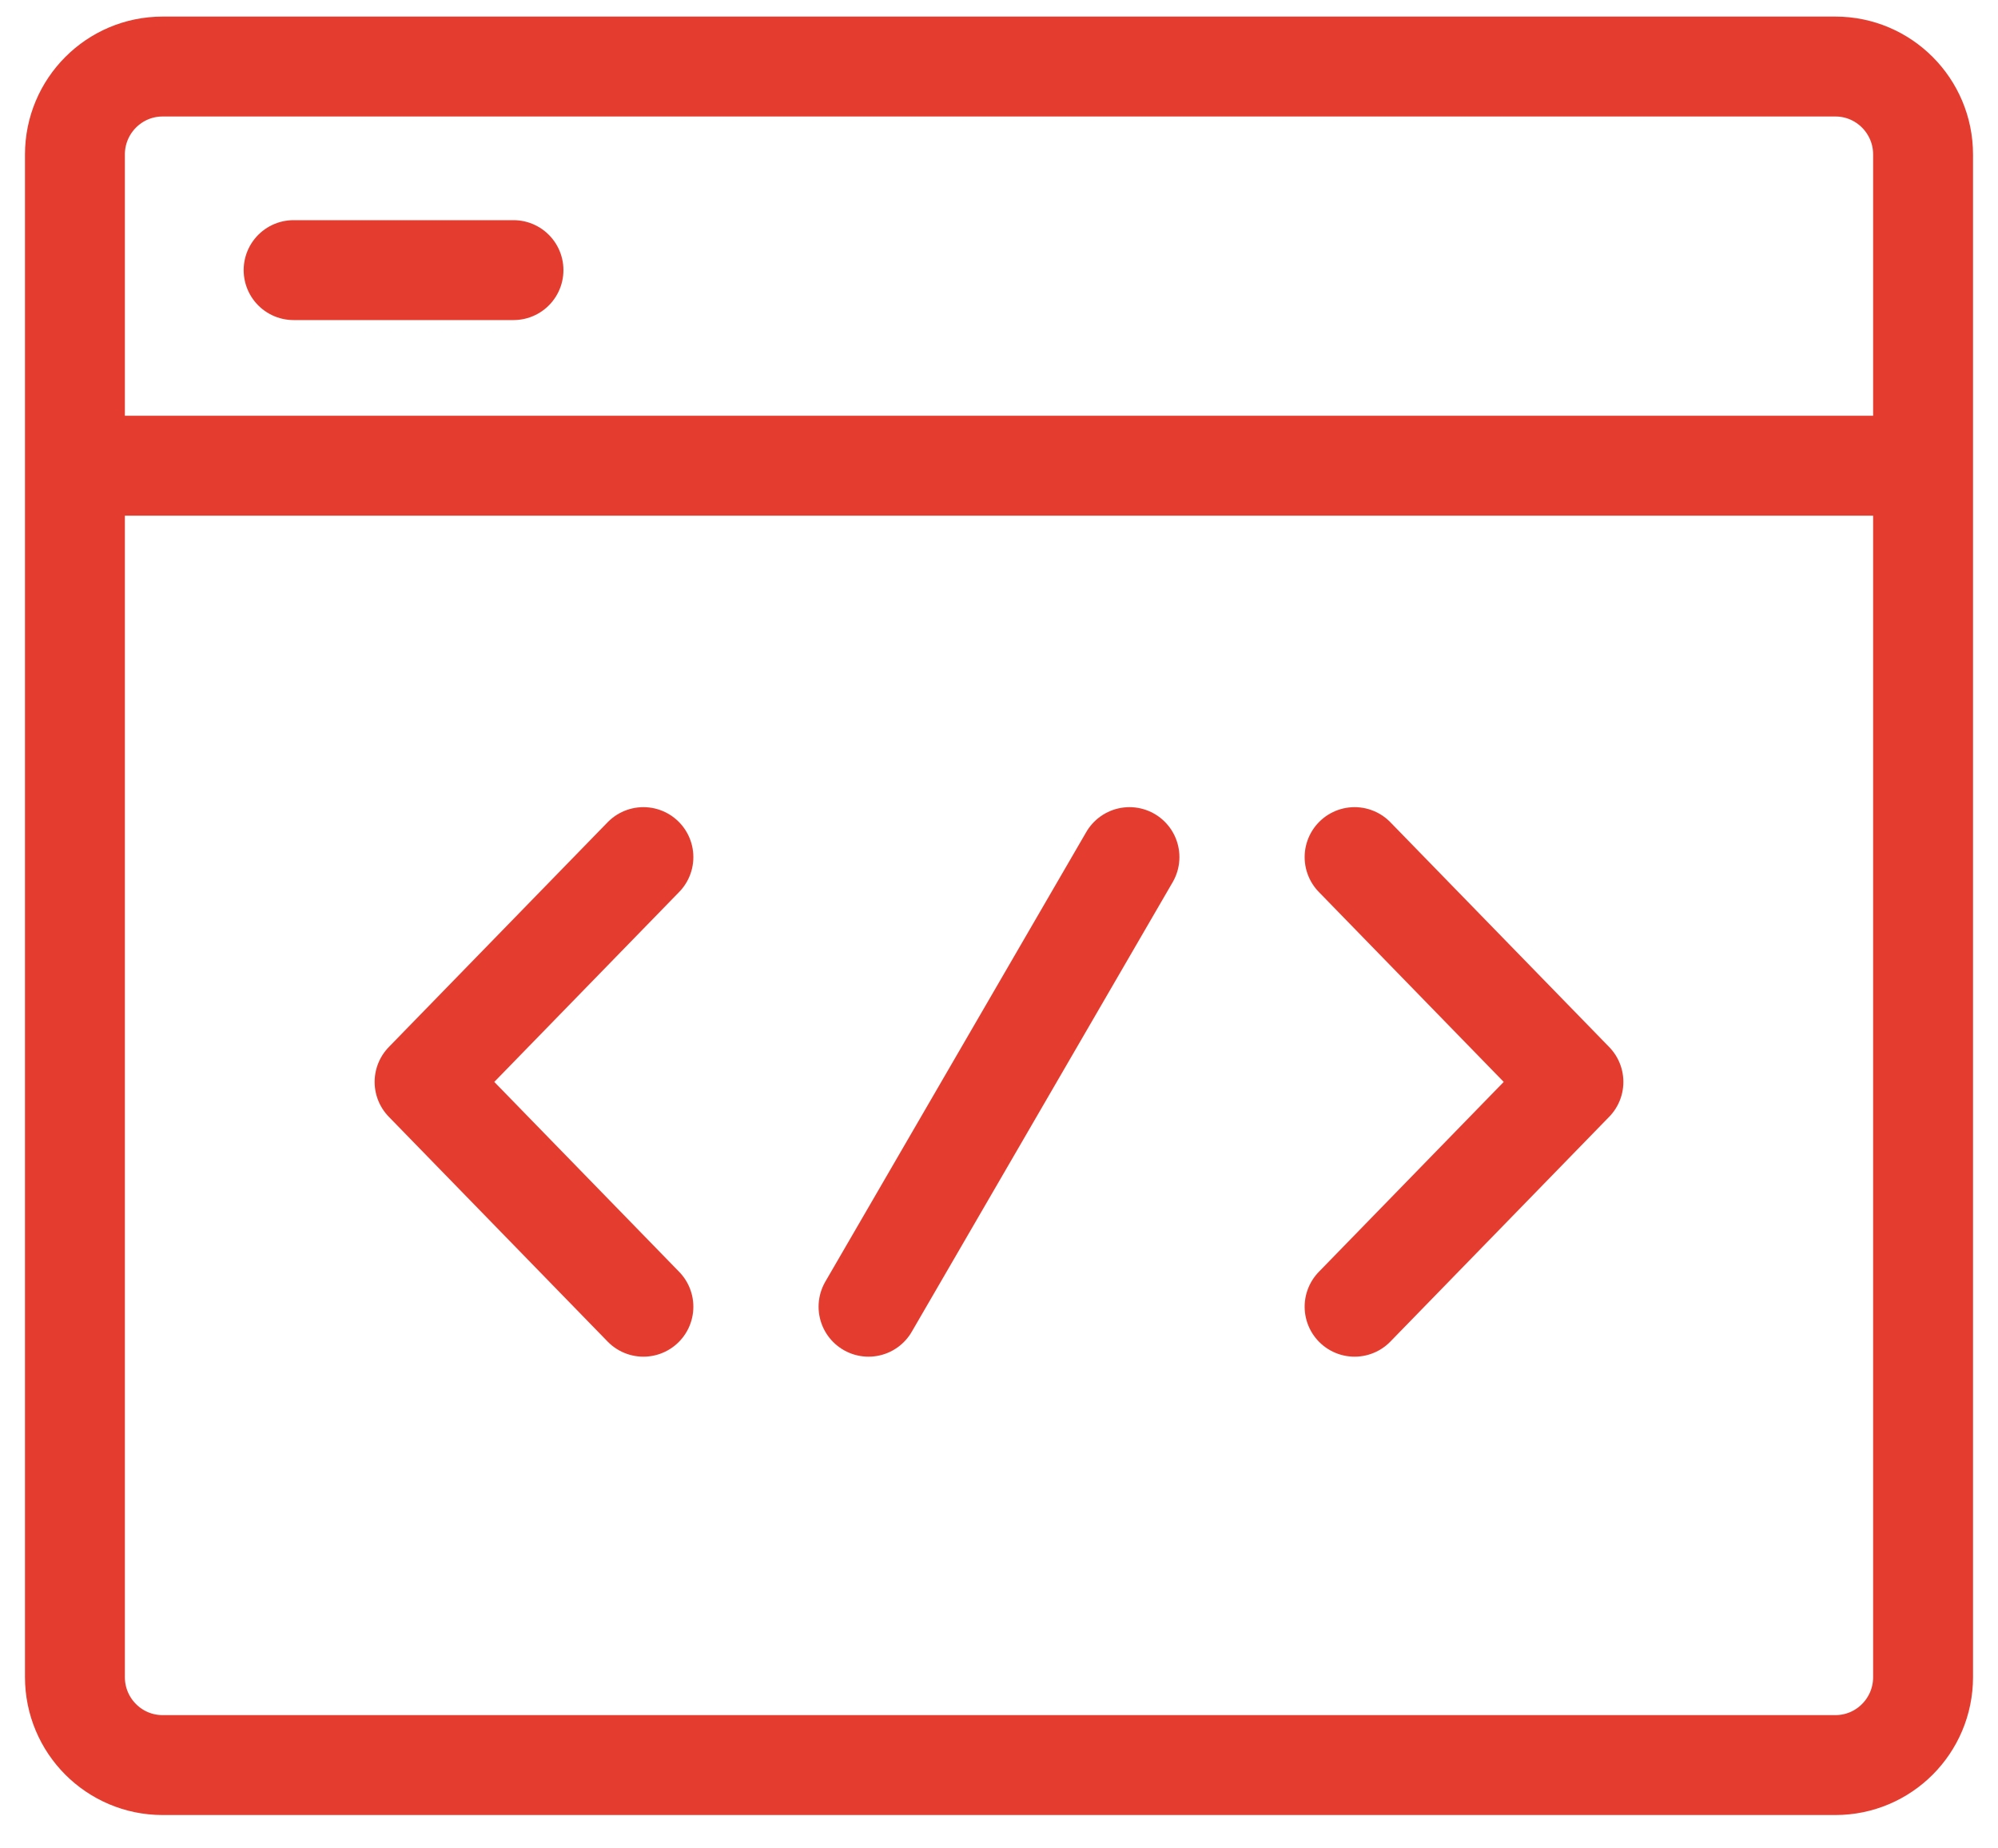 <svg width="40" height="37" viewBox="0 0 40 37" fill="none" xmlns="http://www.w3.org/2000/svg">
<path d="M1.5 9.322V33.571C1.5 34.544 2.286 35.332 3.255 35.332H36.745C37.714 35.332 38.5 34.544 38.5 33.571V9.322M1.5 9.322V3.093C1.5 2.121 2.286 1.332 3.255 1.332H36.745C37.714 1.332 38.5 2.121 38.5 3.093V9.322M1.5 9.322H38.5M5.878 5.407H10.28M12.881 17.157L8.5 21.657L12.881 26.157M27.119 17.157L31.5 21.657L27.119 26.157M22.612 17.157L17.388 26.157" stroke="#E43D30" stroke-width="2" stroke-linecap="round" stroke-linejoin="round"/>
</svg>
